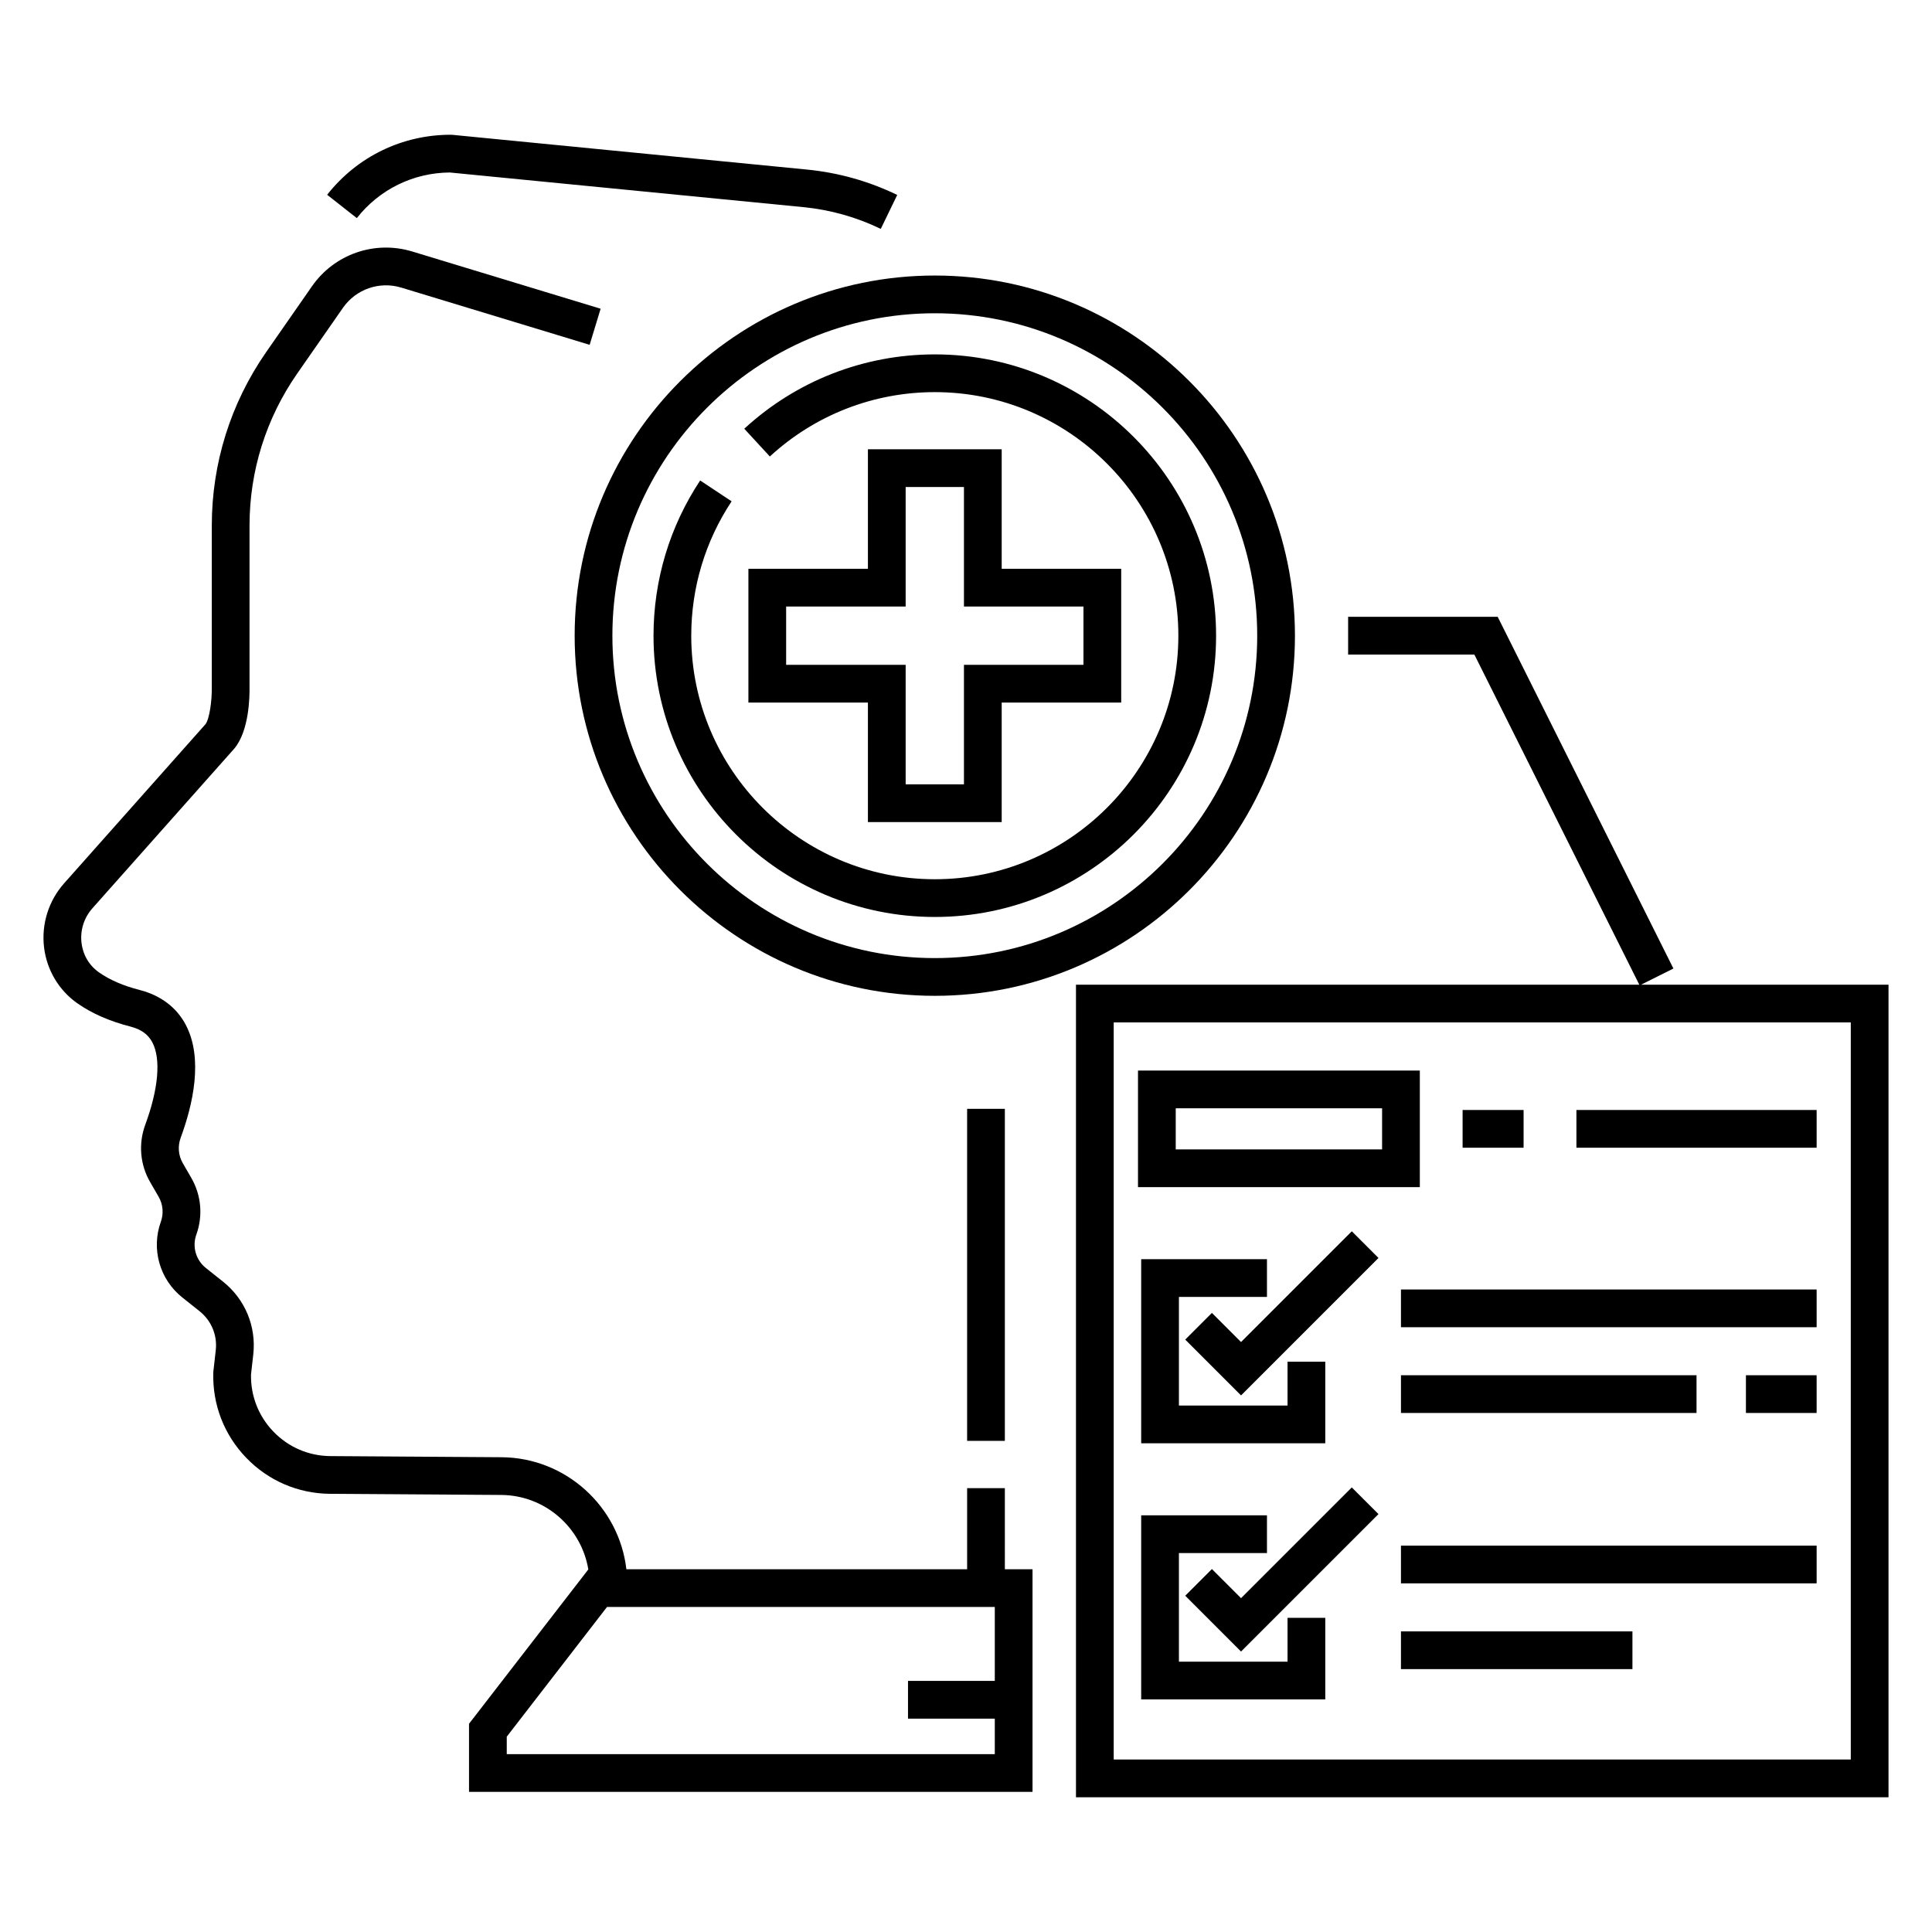 <?xml version="1.0" ?><!DOCTYPE svg  PUBLIC '-//W3C//DTD SVG 1.1//EN'  'http://www.w3.org/Graphics/SVG/1.1/DTD/svg11.dtd'><svg enable-background="new 0 0 512 512" height="512px" id="Mental_x5F_health" version="1.1" viewBox="0 0 512 512" width="512px" xml:space="preserve" xmlns="http://www.w3.org/2000/svg" xmlns:xlink="http://www.w3.org/1999/xlink"><g><path d="M434.896,260.955l8.576-4.285l-46.567-93.208h-39.638v10h33.456l43.711,87.494h-149.29v215.334h215.333V260.955H434.896z    M490.478,466.289H295.145V270.955h195.333V466.289z"/><path d="M230.007,119.063v31.673h-31.673v35.451h31.673v31.673h35.451v-31.673h31.672v-35.451h-31.672v-31.673H230.007z    M287.13,160.736v15.451h-31.671v31.673h-15.451v-31.673h-31.673v-15.451h31.673v-31.673h15.451v31.673H287.13z"/><path d="M266.298,394.381h-10v21.482h-90.301c-1.922-16.578-16.027-29.572-33.096-29.682l-45.369-0.301   c-5.743-0.051-11.1-2.357-15.084-6.496c-3.941-4.096-6.042-9.465-5.927-15.141l0.608-5.375c0.799-7.4-2.202-14.586-8.028-19.221   l-4.549-3.619c-2.653-2.111-3.664-5.672-2.516-8.861c1.79-4.973,1.299-10.449-1.346-15.025l-2.251-3.893   c-1.179-2.041-1.38-4.5-0.55-6.75c3.208-8.695,6.046-20.939,1.353-29.885c-2.429-4.629-6.655-7.83-12.223-9.258   c-4.316-1.105-7.933-2.666-10.757-4.645c-2.624-1.833-4.278-4.624-4.659-7.857c-0.39-3.313,0.657-6.642,2.873-9.134l37.54-42.25   l0.108-0.126c3.9-4.694,4.055-13.666,4.004-16.393v-42.672c0-14.464,4.369-28.395,12.634-40.284l12.11-17.4   c3.464-4.978,9.689-7.14,15.495-5.371c15.275,4.633,25.852,7.849,41.462,12.595l8.434,2.564l2.909-9.568l-8.435-2.563   c-15.613-4.747-26.191-7.964-41.465-12.597c-9.966-3.028-20.66,0.68-26.608,9.229L70.552,93.288   c-9.437,13.576-14.424,29.48-14.424,45.994l0.001,42.813c0.063,3.575-0.633,8.49-1.663,9.817l-37.465,42.166   c-4.111,4.622-6.054,10.799-5.331,16.945c0.708,6.021,3.939,11.447,8.858,14.882c3.808,2.668,8.521,4.732,14.007,6.139   c2.868,0.736,4.727,2.074,5.851,4.217c2.296,4.377,1.611,12.314-1.88,21.777c-1.862,5.049-1.397,10.596,1.276,15.217l2.25,3.893   c1.168,2.02,1.385,4.438,0.594,6.633c-2.601,7.227-0.311,15.293,5.699,20.072l4.549,3.621c3.129,2.488,4.741,6.346,4.314,10.295   l-0.63,5.57l-0.03,0.414c-0.247,8.457,2.847,16.471,8.714,22.564c5.863,6.092,13.748,9.488,22.211,9.563l45.381,0.301   c11.602,0.074,21.253,8.629,23.078,19.738l-31.615,40.902v18.041H273.63v-59h-7.332V394.381z M263.63,445.455h-22.999v10h22.999   v9.408H134.298v-4.627l26.567-34.373H263.63V445.455z"/><path d="M119.203,45.712l93.658,9.176c7.187,0.703,14.102,2.646,20.552,5.772l4.362-8.998c-7.518-3.645-15.572-5.908-23.939-6.728   l-93.91-9.2l-0.487-0.023c-12.857,0-24.792,5.8-32.741,15.909l7.861,6.182C100.551,50.18,109.522,45.783,119.203,45.712z"/><rect height="87.992" width="10" x="256.298" y="293.852"/><path d="M152.29,168.461c0,52.628,42.816,95.443,95.443,95.443s95.442-42.815,95.442-95.443c0-52.627-42.814-95.442-95.442-95.442   S152.29,115.834,152.29,168.461z M247.733,83.019c47.113,0,85.442,38.329,85.442,85.442s-38.329,85.443-85.442,85.443   c-47.114,0-85.443-38.33-85.443-85.443S200.619,83.019,247.733,83.019z"/><path d="M247.733,243.006c41.103,0,74.543-33.44,74.543-74.545c0-41.104-33.44-74.544-74.543-74.544   c-18.766,0-36.697,6.997-50.491,19.702l6.775,7.355c11.942-11,27.467-17.058,43.716-17.058c35.589,0,64.543,28.954,64.543,64.544   s-28.954,64.545-64.543,64.545c-35.59,0-64.544-28.955-64.544-64.545c0-12.729,3.7-25.041,10.699-35.604l-8.336-5.523   c-8.088,12.205-12.363,26.427-12.363,41.127C173.188,209.566,206.629,243.006,247.733,243.006z"/><path d="M376.268,283.709h-74.687v30.896h74.687V283.709z M366.268,304.605h-54.687v-10.896h54.687V304.605z"/><rect height="10" width="61.343" x="371.268" y="432.332"/><rect height="10" width="110.159" x="371.268" y="409.607"/><rect height="10" width="110.159" x="371.268" y="341.729"/><rect height="10" width="18.736" x="462.69" y="364.453"/><rect height="10" width="78.329" x="371.268" y="364.453"/><rect height="10" width="63.659" x="417.768" y="294.158"/><rect height="10" width="16.162" x="387.605" y="294.158"/><polygon points="335.759,343.697 335.759,333.697 302.426,333.697 302.426,382.484 351.212,382.484 351.212,360.865    341.212,360.865 341.212,372.484 312.426,372.484 312.426,343.697  "/><polygon points="328.888,355.654 321.169,347.936 314.099,355.006 328.888,369.797 365.312,333.373 358.239,326.303  "/><polygon points="341.212,440.363 312.426,440.363 312.426,411.576 335.759,411.576 335.759,401.576 302.426,401.576    302.426,450.363 351.212,450.363 351.212,428.744 341.212,428.744  "/><polygon points="328.888,423.533 321.169,415.814 314.099,422.885 328.888,437.676 365.312,401.252 358.239,394.182  "/></g></svg>